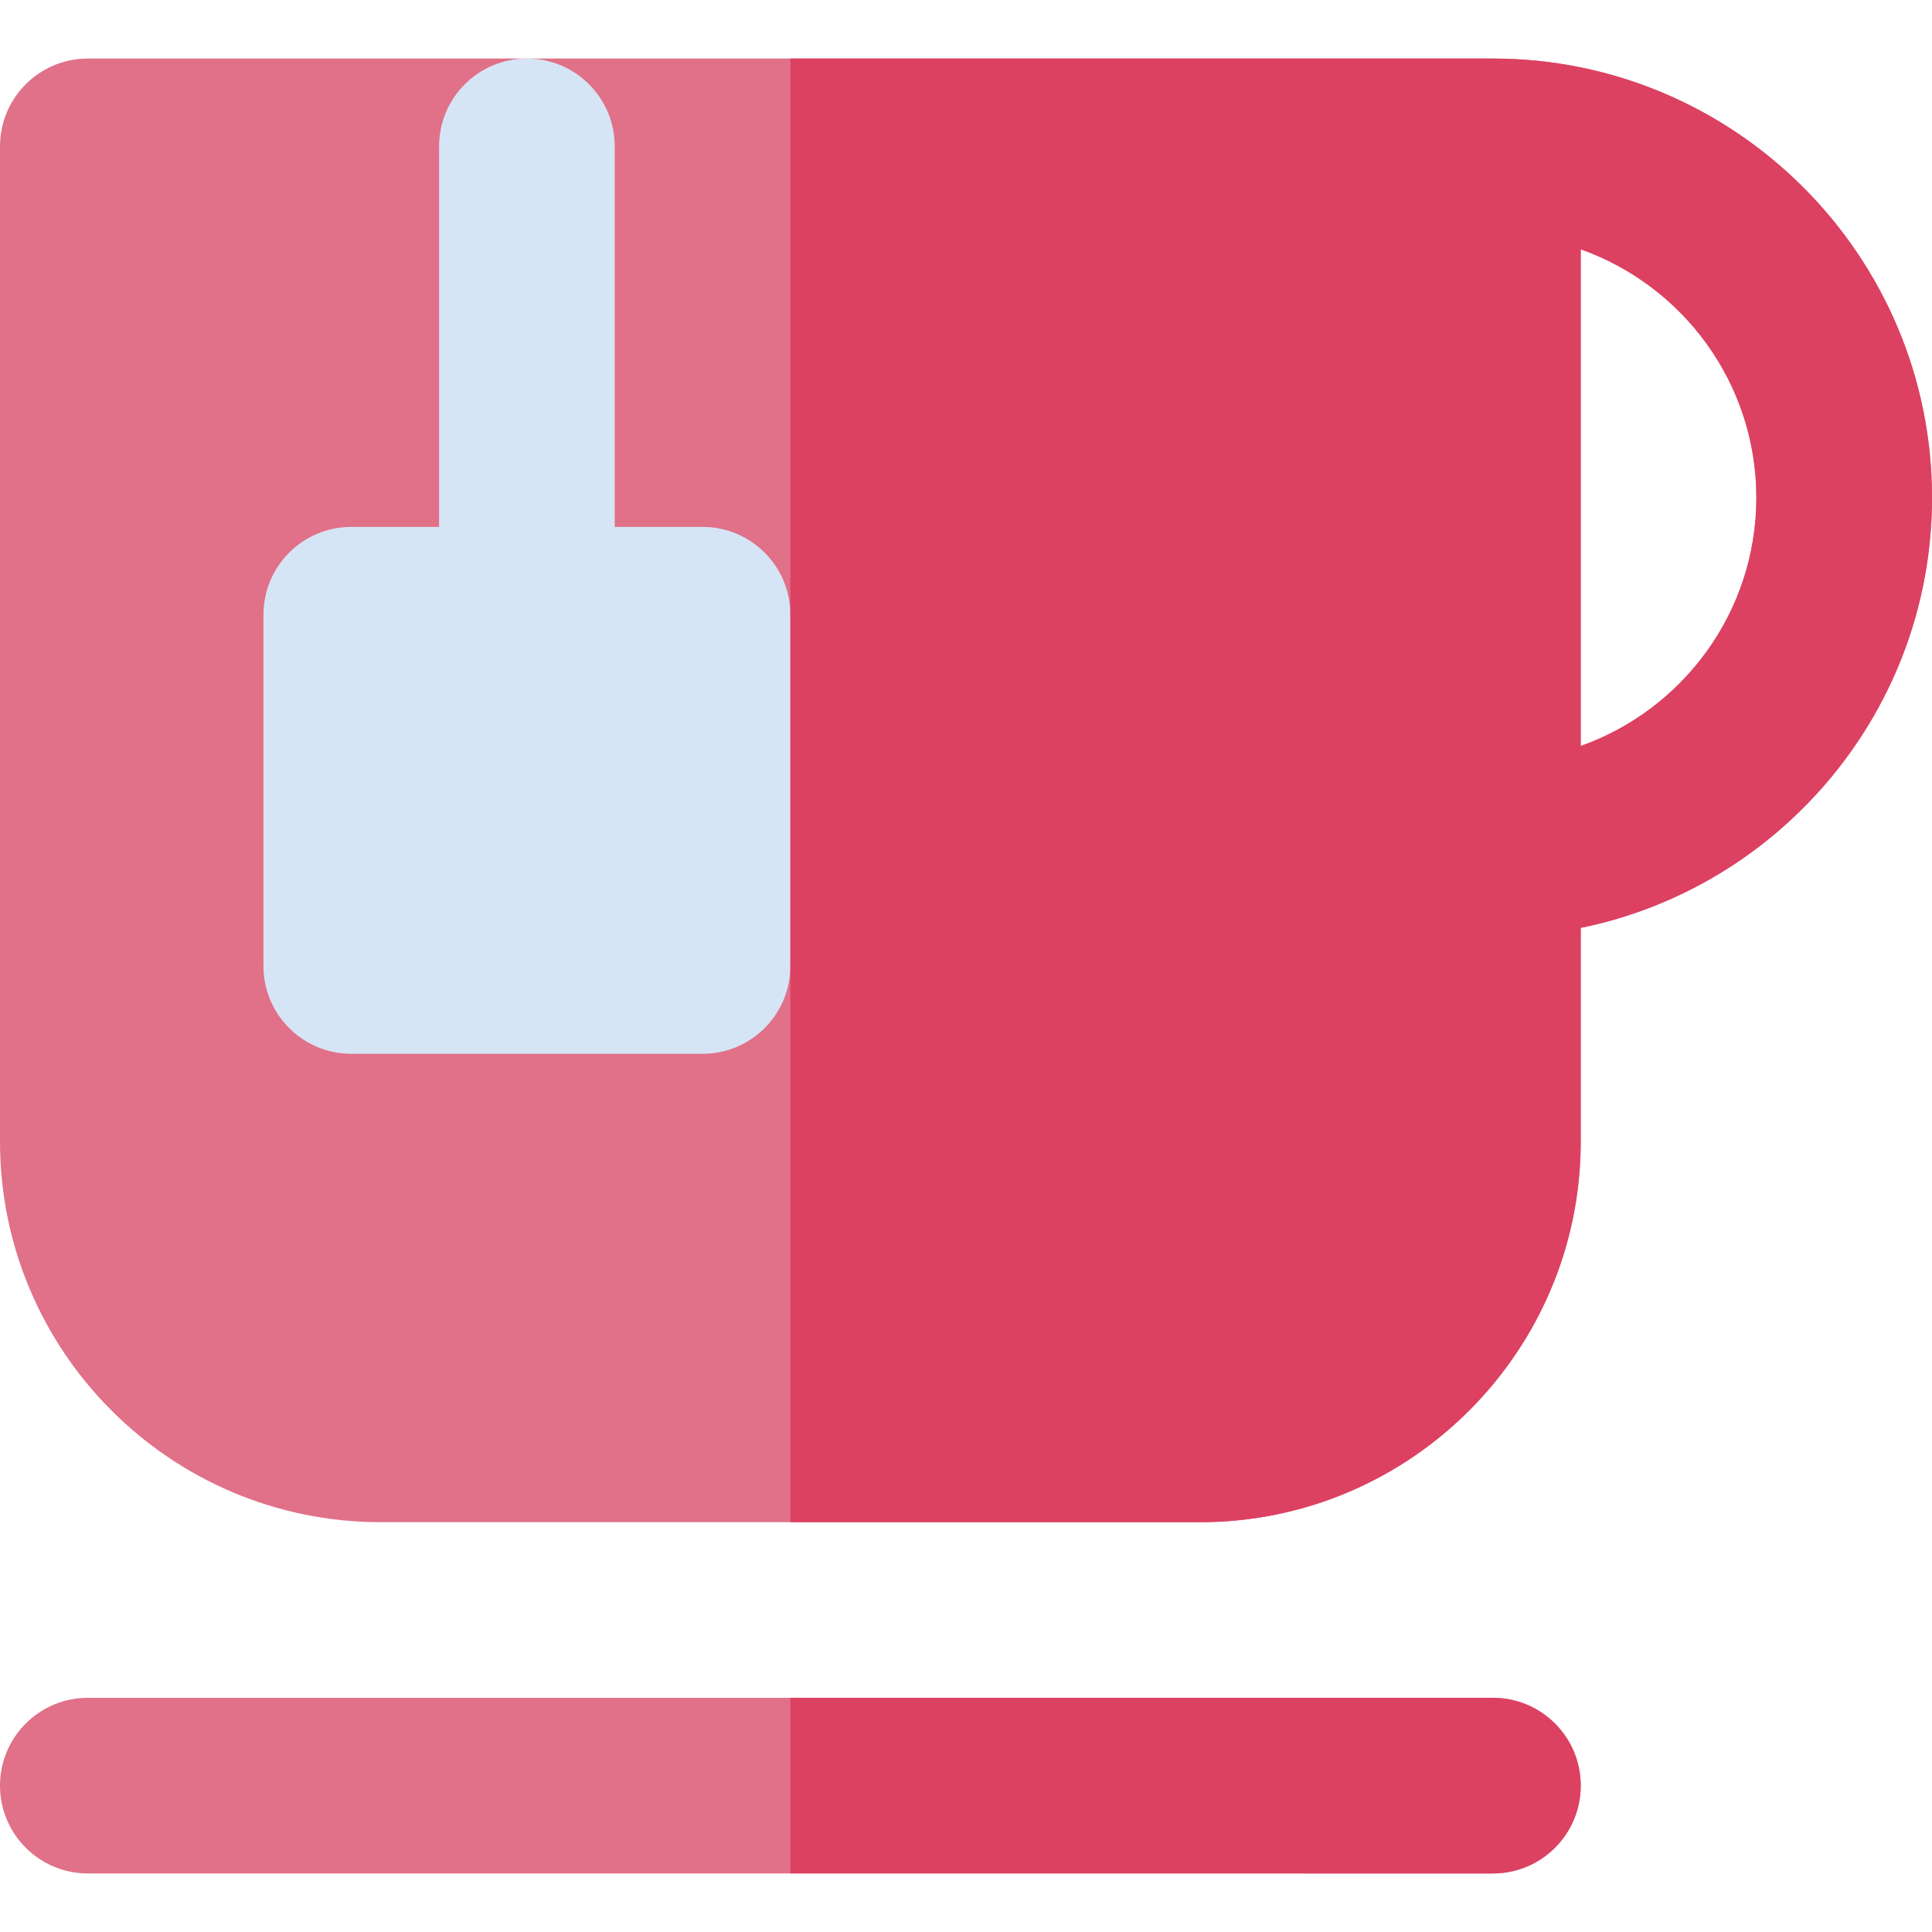 <?xml version="1.0" encoding="iso-8859-1"?>
<!-- Uploaded to: SVG Repo, www.svgrepo.com, Generator: SVG Repo Mixer Tools -->
<svg height="800px" width="800px" version="1.1" id="Layer_1" xmlns="http://www.w3.org/2000/svg" xmlns:xlink="http://www.w3.org/1999/xlink" 
	 viewBox="0 0 512 512" xml:space="preserve">
<g>
	<path style="fill:#E07188;" d="M512,131.88c0-64.163-52.201-116.364-116.364-116.364H23.273C10.418,15.516,0,25.934,0,38.789
		v263.754c0,55.608,45.239,100.848,100.848,100.848h217.212c55.606,0,100.848-45.241,100.848-100.848V245.9
		C471.957,235.091,512,188.075,512,131.88z M418.909,197.695V66.066c27.088,9.607,46.545,35.475,46.545,65.814
		C465.455,162.219,445.997,188.088,418.909,197.695z"/>
	<path style="fill:#E07188;" d="M395.636,449.939H23.273C10.418,449.939,0,460.359,0,473.211c0,12.853,10.418,23.273,23.273,23.273
		h372.364c12.851,0,23.273-10.42,23.273-23.273C418.909,460.359,408.488,449.939,395.636,449.939z"/>
</g>
<path style="fill:#D6E5F6;" d="M186.182,139.637h-23.273V38.789c0-12.854-10.422-23.273-23.273-23.273
	c-12.854,0-23.273,10.418-23.273,23.273v100.848H93.091c-12.854,0-23.273,10.42-23.273,23.273v93.088
	c0,12.853,10.418,23.273,23.273,23.273h93.091c12.851,0,23.273-10.42,23.273-23.273V162.91
	C209.455,150.057,199.033,139.637,186.182,139.637z"/>
<g>
	<path style="fill:#DC4161;" d="M395.636,15.517H209.455v387.876h108.606c55.606,0,100.848-45.241,100.848-100.848v-56.643
		C471.957,235.091,512,188.075,512,131.88C512,67.717,459.799,15.517,395.636,15.517z M418.909,197.695V66.066
		c27.088,9.607,46.545,35.475,46.545,65.814C465.455,162.219,445.997,188.088,418.909,197.695z"/>
	<path style="fill:#DC4161;" d="M395.636,496.484c12.851,0,23.273-10.42,23.273-23.273c0-12.853-10.422-23.273-23.273-23.273
		H209.455v46.545H395.636z"/>
</g>
</svg>